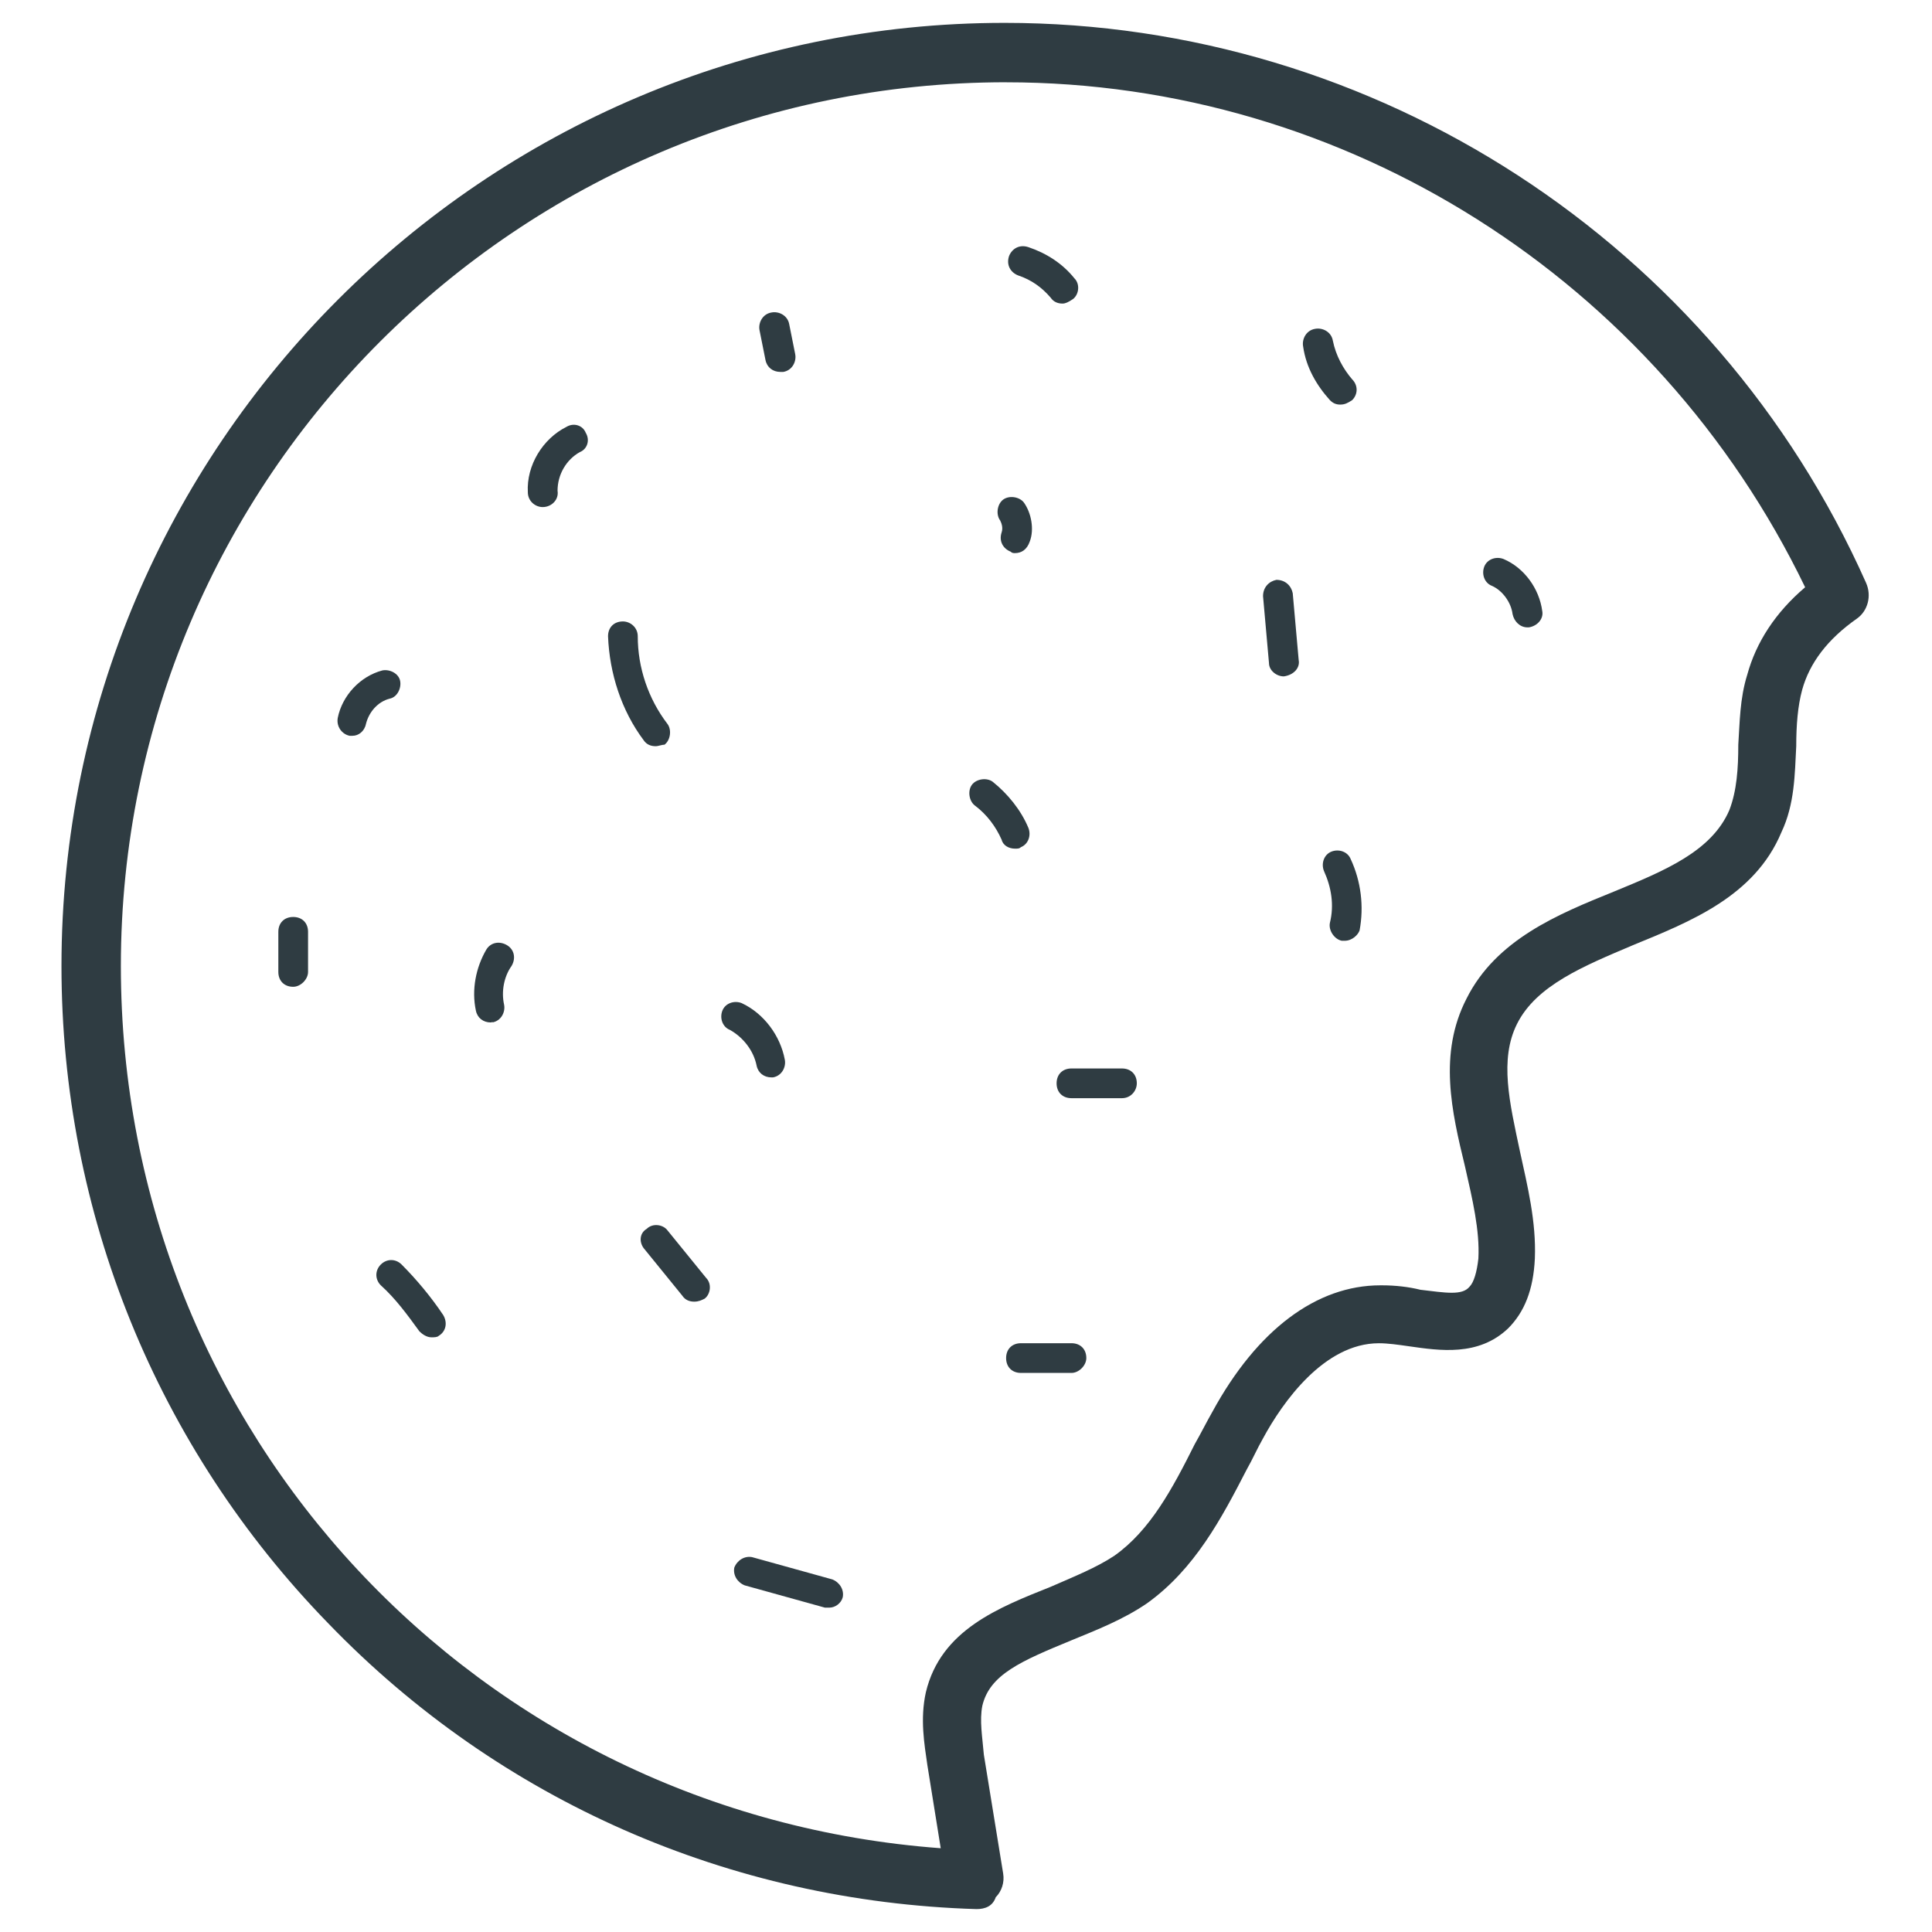 <?xml version="1.0" encoding="UTF-8"?>
<!-- Uploaded to: ICON Repo, www.svgrepo.com, Generator: ICON Repo Mixer Tools -->
<svg width="800px" height="800px" version="1.1" viewBox="144 144 512 512" xmlns="http://www.w3.org/2000/svg">
 <g fill="#2f3c42">
  <path d="m402.75 649.93c-65.336-1.969-126.35-28.734-171.61-75.57-45.66-46.84-70.848-109.03-70.848-174.36 0-137.76 112.18-249.94 249.94-249.94 98.398 0 188.14 58.254 228.29 148.39 1.574 3.543 0.395 7.477-2.363 9.445-7.871 5.512-12.594 11.809-14.562 18.895-1.18 4.328-1.574 9.445-1.574 14.957-0.395 7.477-0.395 15.352-3.938 22.828-7.086 16.926-24.008 23.617-39.359 29.914-12.988 5.512-25.586 10.629-30.699 20.859-4.723 9.445-1.969 20.859 0.789 33.852 1.969 9.055 4.328 18.5 3.938 28.34-0.395 8.266-2.754 14.168-7.086 18.5-7.871 7.477-18.105 5.902-26.371 4.723-2.754-0.395-5.512-0.789-7.871-0.789-14.562 0-25.586 15.742-30.699 25.191-1.574 2.754-2.754 5.512-4.328 8.266-6.691 12.988-13.777 26.371-26.371 35.426-6.297 4.328-13.383 7.086-20.074 9.84-13.383 5.512-21.648 9.055-23.617 17.32-0.789 3.938 0 8.266 0.395 12.988l5.117 31.488c0.395 2.363-0.395 4.723-1.969 6.297-0.797 2.359-2.762 3.144-5.125 3.144zm7.871-484.13c-129.49 0-234.59 105.09-234.59 234.2 0 123.98 94.859 224.75 217.27 233.8l-3.543-22.043c-0.789-5.512-1.969-12.203-0.395-19.285 3.938-16.531 19.285-22.434 33.062-27.945 6.297-2.754 12.203-5.117 16.926-8.266 9.445-6.691 15.352-17.711 21.254-29.52 1.574-2.754 3.148-5.902 4.723-8.66 11.809-21.648 27.551-33.457 44.477-33.457h0.395c3.543 0 7.086 0.395 10.234 1.18 6.691 0.789 11.02 1.574 12.988-0.789 1.18-1.18 1.969-3.938 2.363-7.477 0.395-7.477-1.574-15.742-3.543-24.402-3.543-14.562-7.086-29.914 0.395-44.477 7.871-15.742 24.402-22.434 38.965-28.34 13.383-5.512 25.977-10.629 30.699-21.648 1.969-5.117 2.363-11.02 2.363-17.32 0.395-5.902 0.395-12.203 2.363-18.5 2.363-8.66 7.477-16.531 15.352-23.223-39.363-81.473-121.62-133.82-211.76-133.82z"/>
  <path d="m425.58 224.45c-1.18 0-2.363-0.395-3.148-1.574-2.363-2.754-5.117-4.723-8.66-5.902-1.969-0.789-3.148-2.754-2.363-5.117 0.789-1.969 2.754-3.148 5.117-2.363 4.723 1.574 9.055 4.328 12.203 8.266 1.574 1.574 1.18 4.328-0.395 5.512-1.18 0.785-1.965 1.18-2.754 1.18z"/>
  <path d="m287.82 278.38c-1.969 0-3.938-1.574-3.938-3.938-0.395-7.086 3.938-14.168 10.234-17.32 1.969-1.18 4.328-0.395 5.117 1.574 1.18 1.969 0.395 4.328-1.574 5.117-3.543 1.969-5.902 5.902-5.902 10.234 0.395 2.363-1.574 4.332-3.938 4.332 0.395 0 0 0 0 0z"/>
  <path d="m548.78 310.26c-1.969 0-3.543-1.574-3.938-3.543-0.395-3.148-2.754-6.297-5.512-7.477-1.969-0.789-2.754-3.148-1.969-5.117 0.789-1.969 3.148-2.754 5.117-1.969 5.512 2.363 9.445 7.871 10.234 13.777 0.395 1.969-1.18 3.938-3.543 4.328h-0.391z"/>
  <path d="m274.05 414.96c-1.969 0-3.543-1.18-3.938-3.148-1.18-5.512 0-11.414 2.754-16.137 1.18-1.969 3.543-2.363 5.512-1.18 1.969 1.18 2.363 3.543 1.18 5.512-1.969 2.754-2.754 6.691-1.969 10.234 0.395 1.969-0.789 4.328-3.148 4.723 0.395-0.398 0.004-0.004-0.391-0.004z"/>
  <path d="m363.79 570.04h-1.18l-21.254-5.902c-1.969-0.789-3.148-2.754-2.754-4.723 0.789-1.969 2.754-3.148 4.723-2.754l21.254 5.902c1.969 0.789 3.148 2.754 2.754 4.723-0.395 1.57-1.969 2.754-3.543 2.754z"/>
  <path d="m258.3 498.4c-1.18 0-2.363-0.789-3.148-1.574-3.148-4.328-6.297-8.66-10.234-12.203-1.574-1.574-1.574-3.938 0-5.512s3.938-1.574 5.512 0c3.938 3.938 7.871 8.66 11.02 13.383 1.18 1.969 0.789 4.328-1.18 5.512-0.395 0.395-1.18 0.395-1.969 0.395z"/>
  <path d="m237.44 338.99h-0.789c-1.969-0.395-3.543-2.363-3.148-4.723 1.18-5.902 5.902-11.02 11.809-12.594 1.969-0.395 4.328 0.789 4.723 2.754 0.395 1.969-0.789 4.328-2.754 4.723-3.148 0.789-5.512 3.543-6.297 6.691-0.395 1.965-1.969 3.148-3.543 3.148z"/>
  <path d="m499.19 251.22c-1.18 0-1.969-0.395-2.754-1.18-3.543-3.938-6.297-8.66-7.086-14.168-0.395-1.969 0.789-4.328 3.148-4.723 1.969-0.395 4.328 0.789 4.723 3.148 0.789 3.938 2.754 7.477 5.117 10.234 1.574 1.574 1.574 3.938 0 5.512-1.184 0.781-1.969 1.176-3.148 1.176z"/>
  <path d="m350.8 242.56c-1.969 0-3.543-1.18-3.938-3.148l-1.574-7.871c-0.395-1.969 0.789-4.328 3.148-4.723 1.969-0.395 4.328 0.789 4.723 3.148l1.574 7.871c0.395 1.969-0.789 4.328-3.148 4.723h-0.785z"/>
  <path d="m484.23 323.25c-1.969 0-3.938-1.574-3.938-3.543l-1.574-17.711c0-2.363 1.574-3.938 3.543-4.328 2.363 0 3.938 1.574 4.328 3.543l1.574 17.711c0.395 1.965-1.18 3.934-3.934 4.328 0.391 0 0.391 0 0 0z"/>
  <path d="m412.99 290.58c-0.395 0-0.789 0-1.18-0.395-1.969-0.789-3.148-2.754-2.363-5.117 0.395-1.18 0-2.363-0.395-3.148-1.18-1.574-0.789-4.328 0.789-5.512 1.574-1.18 4.328-0.789 5.512 0.789 1.969 2.754 2.754 7.086 1.574 10.234-0.789 2.359-2.363 3.148-3.938 3.148z"/>
  <path d="m317.73 341.75c-1.18 0-2.363-0.395-3.148-1.574-5.902-7.871-9.055-17.711-9.445-27.551 0-2.363 1.574-3.938 3.938-3.938 1.969 0 3.938 1.574 3.938 3.938 0 8.266 2.754 16.531 7.871 23.223 1.18 1.574 0.789 4.328-0.789 5.512-0.789-0.004-1.574 0.391-2.363 0.391z"/>
  <path d="m348.44 429.52c-1.969 0-3.543-1.18-3.938-3.148-0.789-3.938-3.543-7.477-7.086-9.445-1.969-0.789-2.754-3.148-1.969-5.117 0.789-1.969 3.148-2.754 5.117-1.969 5.902 2.754 10.234 8.66 11.414 14.957 0.395 1.969-0.789 4.328-3.148 4.723h-0.391z"/>
  <path d="m327.97 488.95c-1.18 0-2.363-0.395-3.148-1.574l-10.234-12.594c-1.18-1.578-1.18-3.938 0.789-5.121 1.574-1.574 4.328-1.18 5.512 0.395l10.234 12.594c1.574 1.574 1.18 4.328-0.395 5.512-0.789 0.395-1.578 0.789-2.758 0.789z"/>
  <path d="m427.95 507.84h-13.383c-2.363 0-3.938-1.574-3.938-3.938s1.574-3.938 3.938-3.938h13.383c2.363 0 3.938 1.574 3.938 3.938-0.004 1.973-1.969 3.938-3.938 3.938z"/>
  <path d="m412.99 368.9c-1.574 0-3.148-0.789-3.543-2.363-1.574-3.543-3.938-6.691-7.086-9.055-1.574-1.18-1.969-3.938-0.789-5.512 1.18-1.574 3.938-1.969 5.512-0.789 3.938 3.148 7.477 7.477 9.445 12.203 0.789 1.969 0 4.328-1.969 5.117-0.391 0.398-0.785 0.398-1.57 0.398z"/>
  <path d="m500.37 393.31h-0.789c-1.969-0.395-3.543-2.754-3.148-4.723 1.18-4.723 0.395-9.445-1.574-13.777-0.789-1.969 0-4.328 1.969-5.117 1.969-0.789 4.328 0 5.117 1.969 2.754 5.902 3.543 12.594 2.363 18.895-0.395 1.18-1.969 2.754-3.938 2.754z"/>
  <path d="m441.33 435.03h-13.383c-2.363 0-3.938-1.574-3.938-3.938 0-2.363 1.574-3.938 3.938-3.938h13.383c2.363 0 3.938 1.574 3.938 3.938-0.004 1.973-1.578 3.938-3.938 3.938z"/>
  <path d="m221.7 405.51c-2.363 0-3.938-1.574-3.938-3.938v-10.629c0-2.363 1.574-3.938 3.938-3.938 2.363 0 3.938 1.574 3.938 3.938v10.629c0 1.969-1.969 3.938-3.938 3.938z"/>
 </g>
</svg>